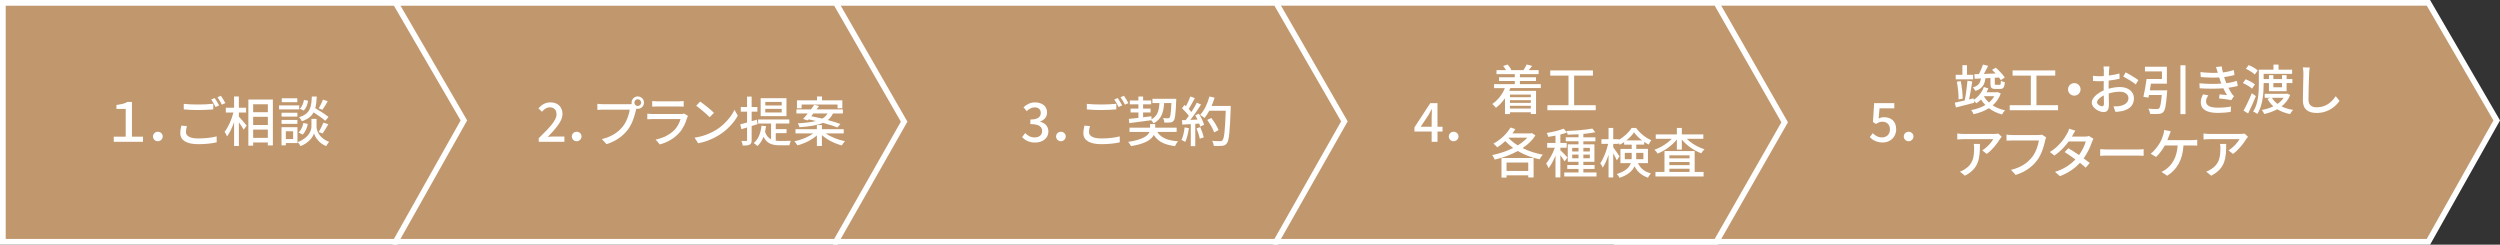 <?xml version="1.0" encoding="UTF-8"?>
<svg id="_レイヤー_2" data-name="レイヤー 2" xmlns="http://www.w3.org/2000/svg" viewBox="0 0 1203.59 117.78">
  <rect x="0" y="0" width="1203.59" height="117.78" fill="#333333" stroke="none"/>
  <defs>
    <style>
      .cls-1 {
        fill: #c1976d;
      }

      .cls-1, .cls-2 {
        stroke-width: 0px;
      }

      .cls-2 {
        fill: #fff;
      }
    </style>
  </defs>
  <g id="_レイヤー_1-2" data-name="レイヤー 1">
    <g>
      <g>
        <polygon class="cls-1" points="778.37 1.37 1169.12 1.37 1202.01 57.98 1169.12 116.41 778.37 116.41 778.37 1.37"/>
        <path class="cls-2" d="m1169.93,117.78h-392.93V0h392.92l33.68,57.97-33.66,59.81Zm-390.19-2.75h388.58l32.11-57.05-32.09-55.24h-388.59v112.29Z"/>
      </g>
      <g>
        <polygon class="cls-1" points="614.36 1.37 826.32 1.37 859.2 58.87 826.32 116.41 614.36 116.41 614.36 1.37"/>
        <path class="cls-2" d="m827.11,117.78h-214.13V0h214.13l33.67,58.87-33.67,58.91Zm-211.38-2.75h209.79l32.1-56.16-32.1-56.13h-209.79v112.29Z"/>
      </g>
      <g>
        <polygon class="cls-1" points="402.4 1.37 614.36 1.37 647.24 58.43 614.36 116.41 402.4 116.41 402.4 1.37"/>
        <path class="cls-2" d="m615.16,117.78h-214.13V0h214.12l33.67,58.43-33.67,59.35Zm-211.38-2.75h209.78l32.1-56.59-32.1-55.69h-209.79v112.29Z"/>
      </g>
      <g>
        <polygon class="cls-1" points="190.44 1.37 402.4 1.37 435.29 58.58 402.4 116.41 190.44 116.41 190.44 1.37"/>
        <path class="cls-2" d="m403.2,117.78h-214.13V0h214.12l33.67,58.58-33.67,59.2Zm-211.38-2.75h209.79l32.1-56.45L401.61,2.75h-209.79v112.29Z"/>
      </g>
      <g>
        <polygon class="cls-1" points="1.37 1.37 190.44 1.37 223.33 57.98 190.44 116.41 1.37 116.41 1.37 1.37"/>
        <path class="cls-2" d="m191.25,117.78H0V0h191.23l33.68,57.97-33.66,59.81ZM2.75,115.03h186.9l32.11-57.05L189.65,2.75H2.75v112.29Z"/>
      </g>
      <g>
        <path class="cls-2" d="m54.75,65.8h5.77v-13.36h-4.47v-1.9c2.26-.36,3.93-.6,5.23-1.46h2.24v16.72h5.33v2.47h-14.09v-2.47Z"/>
        <path class="cls-2" d="m73.65,65.69c0-1.27,1.07-2.26,2.34-2.26s2.34.99,2.34,2.26-1.07,2.31-2.34,2.31-2.34-.99-2.34-2.31Z"/>
        <path class="cls-2" d="m89.51,63.53c0,1.85,1.82,3.12,5.82,3.12,3.54,0,6.86-.39,8.97-1.01l.03,2.86c-2.03.52-5.25.91-8.92.91-5.59,0-8.61-1.87-8.61-5.28,0-1.4.29-2.65.52-3.67l2.68.26c-.29.99-.49,1.87-.49,2.81Zm5.93-13.21c2.52,0,5.3-.16,7.23-.36v2.7c-1.79.16-4.78.31-7.23.31-2.65,0-4.89-.1-6.97-.29v-2.68c1.9.21,4.29.31,6.97.31Zm10.04.44l-1.72.75c-.52-1.07-1.35-2.63-2.08-3.61l1.69-.7c.65.94,1.59,2.55,2.11,3.56Zm3.02-1.12l-1.69.75c-.57-1.12-1.4-2.63-2.13-3.59l1.66-.7c.68.96,1.66,2.6,2.16,3.54Z"/>
        <path class="cls-2" d="m115.02,56.15c.91.94,3.22,3.67,3.74,4.34l-1.46,1.95c-.44-.86-1.4-2.29-2.29-3.54v11.39h-2.31v-11.47c-.94,2.68-2.13,5.23-3.38,6.84-.26-.68-.83-1.66-1.2-2.21,1.74-2.13,3.43-5.95,4.26-9.28h-3.67v-2.29h3.98v-5.43h2.31v5.43h3.48v2.29h-3.48v1.98Zm16.35-8.24v22.08h-2.42v-1.4h-7.07v1.53h-2.31v-22.21h11.8Zm-9.49,2.29v3.82h7.07v-3.82h-7.07Zm0,9.98h7.07v-3.95h-7.07v3.95Zm7.07,6.19v-3.98h-7.07v3.98h7.07Z"/>
        <path class="cls-2" d="m144.06,52.67h-9.7v-1.92h9.7v1.92Zm-.86,16.22h-5.59v1.09h-2.08v-8.74h7.67v7.64Zm-.03-12.74h-7.62v-1.87h7.62v1.87Zm-7.62,1.59h7.62v1.9h-7.62v-1.9Zm7.57-8.53h-7.46v-1.9h7.46v1.9Zm-5.51,13.99v3.74h3.51v-3.74h-3.51Zm14.79-2.16c0,1.53.96,5.33,6.03,7.25-.42.55-1.09,1.48-1.4,2.05-3.67-1.43-5.43-4.58-5.85-6.14-.44,1.59-2.39,4.6-6.5,6.14-.29-.55-.91-1.48-1.38-1.95,5.56-1.98,6.63-5.8,6.63-7.36v-3.8h2.47v3.8Zm-8.68,2.68c1.2-.94,1.98-2.73,2.34-4.52l2.13.44c-.34,1.95-1.2,3.98-2.52,5.17l-1.95-1.09Zm12.87-5.56c-1.22-1.12-3.51-2.73-5.62-4.06-1.01,1.9-2.7,3.28-5.62,4.26-.26-.57-.88-1.46-1.38-1.92,5.33-1.64,5.93-4.65,6.16-9.98h2.37c-.1,2.16-.29,4.03-.73,5.62,2.24,1.3,4.97,3.04,6.4,4.24l-1.59,1.85Zm-8.27-9.67c-.23,1.74-.94,3.64-2.11,4.73l-1.85-.88c1.01-.91,1.69-2.63,1.98-4.24l1.98.39Zm5.1,15.05c.81-1.2,1.77-3.17,2.29-4.52l2.37.78c-.91,1.56-1.95,3.33-2.78,4.45l-1.87-.7Zm4.37-14.82c-.83,1.48-1.79,3.09-2.55,4.13l-1.79-.7c.73-1.14,1.59-2.94,2.03-4.19l2.31.75Z"/>
      </g>
      <g>
        <path class="cls-2" d="m259.38,66.52c5.33-5.23,8.55-8.55,8.55-11.47,0-2.03-1.09-3.38-3.25-3.38-1.51,0-2.76.96-3.77,2.13l-1.69-1.66c1.64-1.77,3.33-2.86,5.82-2.86,3.51,0,5.77,2.24,5.77,5.62s-3.09,6.84-7.07,11c.96-.1,2.18-.18,3.12-.18h4.86v2.55h-12.35v-1.74Z"/>
        <path class="cls-2" d="m275.29,65.69c0-1.27,1.07-2.26,2.34-2.26s2.34.99,2.34,2.26-1.07,2.31-2.34,2.31-2.34-.99-2.34-2.31Z"/>
        <path class="cls-2" d="m307.03,46.42c1.66,0,3.02,1.35,3.02,2.99s-1.35,2.99-3.02,2.99c-.23,0-.47-.03-.7-.08-.03.16-.08.34-.1.49-.6,2.65-1.79,6.76-3.9,9.54-2.37,3.07-5.62,5.56-10.32,7.05l-2.24-2.44c5.07-1.25,8.01-3.48,10.17-6.19,1.77-2.29,2.89-5.62,3.25-7.98h-12.79c-1.09,0-2.13.05-2.81.1v-2.91c.73.08,1.95.18,2.81.18h12.61c.31,0,.7,0,1.12-.05-.05-.23-.08-.47-.08-.7,0-1.64,1.33-2.99,2.99-2.99Zm0,4.6c.88,0,1.64-.73,1.64-1.61s-.75-1.64-1.64-1.64-1.61.75-1.61,1.64.73,1.61,1.61,1.61Z"/>
        <path class="cls-2" d="m330.8,56.72c-.73,2.52-1.9,5.15-3.82,7.28-2.68,2.96-5.98,4.6-9.31,5.54l-2.03-2.34c3.8-.78,6.97-2.47,9.1-4.68,1.48-1.53,2.42-3.48,2.89-5.2h-13.23c-.62,0-1.77.03-2.76.1v-2.7c1.01.1,2,.18,2.76.18h13.31c.7,0,1.33-.1,1.66-.23l1.85,1.14c-.16.29-.36.68-.42.91Zm-14.3-7.93h10.11c.83,0,1.9-.05,2.55-.13v2.68c-.65-.05-1.69-.08-2.57-.08h-10.09c-.83,0-1.77.03-2.5.08v-2.68c.68.08,1.64.13,2.5.13Z"/>
        <path class="cls-2" d="m344.6,62.65c4.19-2.57,7.44-6.47,9.02-9.8l1.59,2.83c-1.87,3.38-5.07,6.92-9.13,9.41-2.63,1.61-5.93,3.15-9.96,3.87l-1.74-2.68c4.34-.65,7.72-2.11,10.22-3.64Zm-.88-8.32l-2.05,2.11c-1.35-1.38-4.58-4.21-6.5-5.51l1.9-2.03c1.82,1.22,5.2,3.93,6.66,5.43Z"/>
        <path class="cls-2" d="m361.87,60.67v6.73c0,1.2-.23,1.85-.91,2.21-.7.39-1.74.47-3.38.47-.05-.57-.34-1.61-.65-2.24,1.04.03,2,.03,2.29.03.31,0,.44-.1.44-.47v-6.03l-2.73.83-.55-2.34c.91-.23,2.05-.55,3.28-.88v-5.23h-3.02v-2.24h3.02v-5.02h2.21v5.02h2.76v2.24h-2.76v4.58l2.5-.73.34,2.18-2.83.88Zm11.62,7.05c.7.1,1.43.13,2.18.13s4.08,0,5.07-.03c-.29.52-.6,1.53-.68,2.13h-4.47c-3.61,0-6.32-.65-8.01-4.08-.7,1.82-1.66,3.3-2.94,4.45-.36-.39-1.27-1.14-1.79-1.46,2.24-1.79,3.35-4.71,3.77-8.37l2.18.26c-.13.96-.29,1.87-.49,2.73.68,1.87,1.66,2.99,2.91,3.59v-7.59h-6.24v-1.98h15.03v1.98h-6.53v2.7h5.2v1.92h-5.2v3.61Zm5.15-11.8h-12.43v-8.63h12.43v8.63Zm-2.31-6.84h-7.9v1.69h7.9v-1.69Zm0,3.33h-7.9v1.72h7.9v-1.72Z"/>
        <path class="cls-2" d="m397.57,64.21c2.34,1.72,5.9,3.12,9.23,3.77-.49.49-1.2,1.4-1.53,2.03-3.41-.88-7.1-2.7-9.57-4.97v5.25h-2.42v-5.12c-2.42,2.18-5.98,3.95-9.36,4.81-.31-.57-.99-1.46-1.48-1.95,3.28-.65,6.81-2.08,9.07-3.82h-8.53v-2h10.3v-2h2.42v2h10.5v2h-8.63Zm-10.92-6.94c.68-.73,1.43-1.66,2.24-2.65h-5.46v-1.95h6.97c.57-.78,1.14-1.53,1.64-2.24l2.26.65c-.36.52-.75,1.04-1.17,1.59h12.66v1.95h-4.78c-.57,1.25-1.35,2.29-2.47,3.17,2.34.62,4.47,1.3,6.06,1.9l-1.46,1.69c-1.66-.7-4.19-1.48-6.92-2.24-2.52,1.09-6.11,1.74-11.34,2.11-.08-.52-.49-1.4-.78-1.87,3.82-.23,6.63-.6,8.74-1.12-1.2-.31-2.37-.57-3.48-.81l-.44.52-2.26-.7Zm-.73-5.15h-2.24v-3.82h9.65v-1.85h2.42v1.85h9.78v3.82h-2.31v-1.79h-17.29v1.79Zm5.69,2.5c-.34.44-.7.88-1.04,1.33,1.66.31,3.48.7,5.3,1.14,1.2-.65,1.95-1.48,2.52-2.47h-6.79Z"/>
      </g>
      <g>
        <path class="cls-2" d="m492.1,65.98l1.46-1.92c1.12,1.14,2.55,2.11,4.52,2.11,2.16,0,3.64-1.17,3.64-3.04,0-2.05-1.35-3.38-5.67-3.38v-2.21c3.77,0,5.02-1.38,5.02-3.17,0-1.66-1.12-2.68-2.94-2.68-1.48,0-2.73.73-3.82,1.82l-1.56-1.87c1.51-1.38,3.28-2.34,5.49-2.34,3.43,0,5.85,1.77,5.85,4.84,0,2.16-1.27,3.59-3.3,4.34v.13c2.21.55,3.95,2.16,3.95,4.68,0,3.35-2.89,5.33-6.4,5.33-3.02,0-4.97-1.2-6.24-2.63Z"/>
        <path class="cls-2" d="m508.42,65.69c0-1.27,1.07-2.26,2.34-2.26s2.34.99,2.34,2.26-1.07,2.31-2.34,2.31-2.34-.99-2.34-2.31Z"/>
        <path class="cls-2" d="m524.28,63.53c0,1.85,1.82,3.12,5.82,3.12,3.54,0,6.86-.39,8.97-1.01l.03,2.86c-2.03.52-5.25.91-8.92.91-5.59,0-8.61-1.87-8.61-5.28,0-1.4.29-2.65.52-3.67l2.68.26c-.29.99-.49,1.87-.49,2.81Zm5.93-13.21c2.52,0,5.3-.16,7.23-.36v2.7c-1.79.16-4.78.31-7.23.31-2.65,0-4.89-.1-6.97-.29v-2.68c1.9.21,4.29.31,6.97.31Zm10.04.44l-1.72.75c-.52-1.07-1.35-2.63-2.08-3.61l1.69-.7c.65.94,1.59,2.55,2.11,3.56Zm3.02-1.12l-1.69.75c-.57-1.12-1.4-2.63-2.13-3.59l1.66-.7c.68.96,1.66,2.6,2.16,3.54Z"/>
        <path class="cls-2" d="m557.17,63.53c1.72,2.78,4.94,4.11,10.01,4.52-.55.55-1.2,1.59-1.48,2.29-5.04-.62-8.22-2.18-10.22-5.36-1.12,2.18-4,4.26-10.95,5.36-.29-.57-.91-1.51-1.4-2.03,7.15-1.09,9.54-2.99,10.27-4.78h-9.62v-2.08h9.91v-1.72h2.47v1.72h10.32v2.08h-9.31Zm-13.7-6.29c1.27-.13,2.86-.31,4.6-.49v-2.6h-3.77v-1.87h3.77v-2.05h-4.13v-1.87h4.13v-1.9h2.26v1.9h3.9v1.87h-3.9v2.05h3.59v1.87h-3.59v2.31l4-.49.05,1.48c2.91-1.59,3.59-4.16,3.82-7.83h-3.38v-2.05h11.47s0,.68-.03.96c-.26,6.34-.52,8.74-1.2,9.57-.44.57-.94.78-1.66.86-.62.08-1.72.08-2.83.05-.05-.65-.29-1.61-.65-2.16,1.01.1,1.95.1,2.34.1s.62-.05.86-.31c.36-.49.62-2.31.83-7.02h-3.48c-.34,4.58-1.3,7.8-5.1,9.78-.21-.44-.7-1.09-1.12-1.51-3.8.55-7.72,1.04-10.56,1.4l-.23-2.05Z"/>
        <path class="cls-2" d="m572.38,61.69c-.34,2.44-.94,4.97-1.74,6.63-.39-.29-1.35-.73-1.85-.91.78-1.56,1.27-3.85,1.53-6.08l2.05.36Zm4.81-6.94c1.07,1.69,2.13,3.9,2.5,5.33l-1.85.88c-.1-.42-.26-.91-.47-1.46l-1.92.13v10.71h-2.16v-10.58c-1.48.08-2.86.16-4.06.23l-.21-2.13,1.82-.05c.49-.62.99-1.3,1.51-2.03-.81-1.14-2.13-2.55-3.28-3.64l1.17-1.61c.23.21.47.42.7.62.81-1.43,1.66-3.3,2.13-4.71l2.18.78c-.94,1.77-2.03,3.82-2.96,5.23.49.52.94,1.04,1.27,1.51,1.01-1.56,1.95-3.17,2.63-4.52l2.05.88c-1.48,2.37-3.43,5.23-5.17,7.38l3.46-.13c-.34-.73-.7-1.43-1.09-2.08l1.74-.75Zm.65,6.45c.7,1.56,1.4,3.59,1.69,4.91l-1.92.68c-.23-1.35-.94-3.41-1.59-4.99l1.82-.6Zm14.67-9.05c-.44,11.47-.78,15.52-1.87,16.85-.62.86-1.27,1.09-2.29,1.2-.88.13-2.47.1-4,.03-.05-.7-.34-1.74-.81-2.42,1.69.13,3.25.16,3.87.16.55,0,.83-.1,1.12-.44.83-.83,1.25-4.68,1.59-14.22h-7.93c-.7,1.33-1.48,2.52-2.29,3.48-.47-.42-1.56-1.12-2.13-1.46,1.98-2.11,3.59-5.49,4.5-8.89l2.47.57c-.39,1.35-.88,2.7-1.43,3.98h9.2v1.17Zm-7.98,11.57c-.52-1.59-1.95-4.11-3.33-5.98l1.95-.96c1.4,1.77,2.94,4.24,3.51,5.85l-2.13,1.09Z"/>
      </g>
      <g>
        <path class="cls-2" d="m689.25,63.33h-8.29v-2l7.62-11.67h3.48v11.36h2.42v2.31h-2.42v4.94h-2.81v-4.94Zm0-2.31v-4.71c0-1.04.08-2.7.13-3.74h-.1c-.47.94-.99,1.82-1.53,2.78l-3.77,5.67h5.28Z"/>
        <path class="cls-2" d="m697.5,65.69c0-1.27,1.07-2.26,2.34-2.26s2.34.99,2.34,2.26-1.07,2.31-2.34,2.31-2.34-.99-2.34-2.31Z"/>
      </g>
      <g>
        <path class="cls-2" d="m900.18,66.06l1.43-1.95c1.09,1.09,2.47,2.05,4.47,2.05,2.16,0,3.8-1.46,3.8-3.82s-1.46-3.74-3.64-3.74c-1.22,0-1.95.36-3.07,1.09l-1.46-.94.57-9.1h9.7v2.52h-7.1l-.44,4.91c.83-.42,1.59-.65,2.63-.65,3.2,0,5.82,1.79,5.82,5.8s-3.09,6.37-6.45,6.37c-3.02,0-4.91-1.22-6.27-2.55Z"/>
        <path class="cls-2" d="m916.54,65.69c0-1.27,1.07-2.26,2.34-2.26s2.34.99,2.34,2.26-1.07,2.31-2.34,2.31-2.34-.99-2.34-2.31Z"/>
      </g>
      <g>
        <path class="cls-2" d="m727.13,42.41c-.18.44-.36.88-.55,1.33h12.92v11.13h-2.52v-.81h-10.04v.86h-2.39v-7.62c-1.25,1.82-2.73,3.38-4.34,4.58-.36-.49-1.27-1.38-1.79-1.82,2.63-1.74,4.78-4.47,6.08-7.64h-5.2v-1.92h9.98v-1.51h-7.59v-1.79h7.59v-1.51h-8.81v-1.92h4.55c-.34-.65-.83-1.4-1.33-1.98l2.13-.73c.73.78,1.48,1.87,1.77,2.63l-.21.08h6.24l-.16-.05c.52-.75,1.22-1.9,1.56-2.68l2.6.7c-.55.73-1.12,1.46-1.61,2.03h4.73v1.92h-9v1.51h7.75v1.79h-7.75v1.51h10.06v1.92h-14.69Zm-.18,3.12v1.27h10.04v-1.27h-10.04Zm10.04,2.7h-10.04v1.3h10.04v-1.3Zm0,4.03v-1.33h-10.04v1.33h10.04Z"/>
        <path class="cls-2" d="m768.24,50.65v2.42h-23.27v-2.42h10.17v-14.25h-8.79v-2.5h20.54v2.5h-9.05v14.25h10.4Z"/>
        <path class="cls-2" d="m739.22,65.18c-1.48,2.37-3.64,4.42-6.19,6.11,2.91,1.46,6.27,2.57,9.75,3.17-.55.57-1.25,1.59-1.56,2.24-3.77-.78-7.38-2.16-10.5-4-3.46,1.92-7.38,3.3-11.13,4.13-.23-.62-.75-1.64-1.2-2.16,3.35-.68,6.92-1.85,10.11-3.43-1.4-.99-2.65-2.11-3.8-3.3-1.25,1.14-2.55,2.16-3.87,2.99-.39-.47-1.27-1.38-1.82-1.79,3.25-1.77,6.4-4.63,8.22-7.77l2.29.81c-.42.68-.88,1.38-1.38,2.03h8.97l.42-.13,1.69,1.12Zm-16.36,10.89h15.47v9.36h-2.57v-1.01h-10.45v1.09h-2.44v-9.44Zm2.44,2.18v4.03h10.45v-4.03h-10.45Zm.96-11.86c1.2,1.3,2.7,2.52,4.45,3.59,1.77-1.09,3.35-2.31,4.58-3.69h-8.94l-.08.1Z"/>
        <path class="cls-2" d="m753.24,77.72c-.39-.73-1.25-1.95-2.03-3.02v10.71h-2.34v-10.5c-.96,2.37-2.16,4.6-3.33,6.06-.23-.68-.81-1.66-1.17-2.24,1.53-1.77,3.2-4.86,4.19-7.62h-3.69v-2.29h4v-3.54c-1.2.26-2.39.44-3.51.6-.1-.55-.42-1.35-.7-1.87,2.89-.47,6.16-1.22,8.11-2.08l1.66,1.85c-.94.36-2.05.7-3.22,1.01v4.03h3.04v2.29h-3.04v1.2c.75.65,2.96,2.91,3.43,3.51l-1.4,1.9Zm15.37,5.3v1.95h-15.52v-1.95h6.86v-1.69h-5.41v-1.87h5.41v-1.56h-5.17v-8.42h5.17v-1.46h-6.14v-1.92h6.14v-1.46c-1.79.1-3.56.18-5.23.21-.05-.49-.31-1.33-.55-1.79,4.29-.16,9.46-.57,12.43-1.17l1.43,1.77c-1.61.36-3.61.62-5.75.81v1.64h5.8v1.92h-5.8v1.46h5.33v8.42h-5.33v1.56h5.41v1.87h-5.41v1.69h6.32Zm-11.7-10.09h3.04v-1.74h-3.04v1.74Zm3.04,3.25v-1.74h-3.04v1.74h3.04Zm2.34-4.99v1.74h3.12v-1.74h-3.12Zm3.12,3.25h-3.12v1.74h3.12v-1.74Z"/>
        <path class="cls-2" d="m788.55,78.55c1.48,2.94,3.48,4.11,6.27,4.99-.55.49-1.14,1.33-1.4,2.03-2.83-1.09-4.94-2.5-6.5-5.51-1.01,2.18-3.07,4.19-7.2,5.54-.23-.49-.91-1.43-1.33-1.82,4.29-1.35,6.06-3.22,6.76-5.23h-5.02v-6.86h5.43v-2.05h-3.64v-1.25c-.7.49-1.4.94-2.13,1.3-.13-.31-.31-.68-.52-1.04v.62h-2.6v1.64c.7.91,2.63,3.74,3.02,4.39l-1.3,1.9c-.34-.81-1.04-2.18-1.72-3.41v11.65h-2.26v-10.95c-.78,2.44-1.77,4.73-2.81,6.21-.26-.65-.81-1.59-1.17-2.11,1.56-2.16,3.04-6.01,3.8-9.33h-3.25v-2.24h3.43v-5.43h2.26v5.43h2.6v.31c2.6-1.38,4.97-3.64,6.24-5.72h2.18c1.82,2.52,4.6,4.78,7.31,5.88-.47.6-.96,1.46-1.27,2.13-.7-.36-1.43-.81-2.16-1.3v1.3h-3.82v2.05h5.64v6.86h-4.84Zm-3.04-1.9c.05-.39.05-.75.05-1.14v-1.92h-3.33v3.07h3.28Zm5.04-9.05c-1.53-1.17-2.94-2.55-3.87-3.87-.86,1.3-2.18,2.68-3.69,3.87h7.57Zm-2.81,5.98v1.98c0,.36,0,.73-.03,1.09h3.48v-3.07h-3.46Z"/>
        <path class="cls-2" d="m812.08,66.82c2.16,2.18,5.41,4.08,8.53,5.04-.52.47-1.22,1.35-1.56,1.95-3.48-1.27-7.02-3.77-9.36-6.63v4.84h-2.39v-4.89c-2.31,2.94-5.85,5.46-9.28,6.81-.31-.55-.99-1.43-1.51-1.87,3.04-1.01,6.21-3.02,8.35-5.25h-7.72v-2.11h10.17v-3.12h2.39v3.12h10.35v2.11h-7.96Zm3.8,15.96h4.29v2.18h-23.17v-2.18h4.34v-10.04h14.53v10.04Zm-12.19-8.01v1.46h9.72v-1.46h-9.72Zm9.72,3.22h-9.72v1.51h9.72v-1.51Zm-9.72,4.78h9.72v-1.53h-9.72v1.53Z"/>
      </g>
      <g>
        <path class="cls-2" d="m963.26,44.98c-.86,2.39-2.21,4.26-3.9,5.75,1.69,1.09,3.69,1.9,5.93,2.37-.49.47-1.12,1.4-1.43,2-2.42-.62-4.52-1.64-6.32-3.02-2.16,1.38-4.68,2.31-7.41,2.91-.18-.57-.7-1.51-1.14-2,2.5-.44,4.86-1.22,6.84-2.42-.78-.81-1.48-1.69-2.08-2.65-.7.7-1.48,1.3-2.29,1.82-.23-.31-.7-.81-1.12-1.17l.1.91c-3.07.81-6.29,1.64-8.79,2.26l-.55-2.31c1.3-.26,2.99-.65,4.78-1.07.55-2.55,1.09-6.6,1.33-9.49l2.31.34c-.42,2.78-.99,6.19-1.53,8.66l2.18-.52.08.7c2.24-1.46,3.98-3.74,4.86-6.16l2.18.68c-.26.62-.55,1.25-.88,1.85h4.91l.39-.1,1.53.68Zm-13.31-6.79h-8.4v-2.18h3.22v-4.63h2.21v4.63h2.96v2.18Zm-7.02,9.65c.03-2.29-.31-5.8-.83-8.5l1.85-.31c.6,2.7.94,6.16.96,8.48l-1.98.34Zm7.59-12.12l2.21-.05c.75-1.46,1.51-3.22,1.95-4.58l2.47.6c-.62,1.27-1.35,2.68-2.05,3.9,1.79-.05,3.72-.13,5.69-.21-.57-.6-1.17-1.22-1.74-1.74l1.77-1.07c1.59,1.4,3.48,3.38,4.37,4.76l-1.92,1.25c-.21-.39-.49-.81-.86-1.27l-2.05.13v2.81c0,.52.08.57.65.57h1.66c.47,0,.57-.18.65-2,.39.36,1.3.65,1.9.78-.23,2.6-.83,3.22-2.31,3.22h-2.21c-2,0-2.44-.62-2.44-2.55v-2.73l-2.42.13c-.36,2.99-1.35,4.97-4.81,6.11-.21-.49-.81-1.3-1.22-1.69,2.76-.78,3.56-2.21,3.87-4.32l-2.99.16-.16-2.21Zm4.6,10.61c.62,1.12,1.46,2.13,2.44,3.02,1.01-.86,1.9-1.85,2.55-3.02h-4.99Z"/>
        <path class="cls-2" d="m990.82,50.65v2.42h-23.27v-2.42h10.17v-14.25h-8.79v-2.5h20.54v2.5h-9.05v14.25h10.4Z"/>
        <path class="cls-2" d="m1001.66,43.03c0,1.66-1.35,3.02-3.02,3.02s-3.02-1.35-3.02-3.02,1.35-3.02,3.02-3.02,3.02,1.35,3.02,3.02Z"/>
        <path class="cls-2" d="m1015.37,33.98c-.03.62-.05,1.46-.1,2.39,1.82-.21,3.69-.57,5.12-.99l.05,2.55c-1.51.34-3.43.65-5.23.86-.03,1.04-.05,2.08-.05,3.02v.91c1.9-.55,3.82-.83,5.41-.83,3.87,0,6.79,2.08,6.79,5.41,0,3.09-1.79,5.25-5.62,6.16-1.17.26-2.34.34-3.3.39l-.94-2.65c1.04.03,2.16.03,3.12-.18,2.18-.42,4.08-1.56,4.08-3.74,0-2-1.79-3.12-4.16-3.12-1.82,0-3.61.31-5.33.86.03,2.16.1,4.34.1,5.38,0,2.76-1.01,3.56-2.55,3.56-2.26,0-5.72-2.08-5.72-4.58,0-2.21,2.68-4.52,5.75-5.85v-1.61c0-.91,0-1.9.03-2.89-.65.05-1.22.08-1.72.08-1.59,0-2.57-.05-3.43-.13l-.08-2.5c1.48.18,2.5.21,3.46.21.55,0,1.14-.03,1.79-.08,0-1.17.03-2.11.03-2.57,0-.55-.08-1.59-.16-2.05h2.86c-.08.49-.16,1.38-.21,2Zm-3.33,17.19c.52,0,.88-.34.88-1.2s-.05-2.34-.08-4.03c-1.9.94-3.25,2.26-3.25,3.3s1.56,1.92,2.44,1.92Zm17.45-12.58l-1.27,2.08c-1.25-1.14-4.37-2.99-6.01-3.85l1.14-1.98c1.92.96,4.84,2.73,6.14,3.74Z"/>
        <path class="cls-2" d="m1043.39,43.5s-.03.75-.1,1.07c-.44,5.93-.88,8.4-1.79,9.33-.6.68-1.27.86-2.29.94-.83.1-2.44.08-4.06,0-.08-.75-.39-1.79-.88-2.52,1.64.16,3.33.18,3.98.18.52,0,.86-.03,1.17-.29.57-.49.99-2.34,1.33-6.47h-6.16l-.26,1.25-2.42-.39c.55-2.26,1.17-5.82,1.53-8.58h7.41v-3.64h-8.19v-2.24h10.56v8.14h-7.67c-.16,1.07-.36,2.18-.55,3.22h8.4Zm8.79-12.09v23.53h-2.44v-23.53h2.44Z"/>
        <path class="cls-2" d="m1066.85,32.27l2.78-.31c.1.96.31,1.95.55,2.94,1.82-.23,3.59-.62,5.25-1.17l.34,2.37c-1.46.42-3.22.78-4.99,1.01.18.55.34,1.07.52,1.53.16.44.34.91.52,1.4,2.13-.26,3.85-.7,5.1-1.09l.42,2.44c-1.25.31-2.78.62-4.5.86.49,1.01,1.04,1.98,1.61,2.83.31.47.65.83,1.07,1.22l-1.3,1.92c-1.46-.34-4.06-.62-5.88-.81l.21-1.98c1.25.13,2.81.29,3.61.36-.68-1.07-1.27-2.18-1.77-3.28-3.17.26-7.41.26-11.39,0l-.13-2.42c3.9.39,7.62.39,10.56.16-.16-.39-.31-.78-.44-1.14-.23-.68-.42-1.27-.6-1.82-2.5.13-5.62.1-8.87-.21l-.16-2.37c3.09.34,5.93.47,8.37.34-.03-.08-.05-.16-.08-.23-.23-.83-.49-1.72-.81-2.57Zm-4.78,16.54c0,2.05,1.87,3.02,5.67,3.02,2.44,0,4.47-.18,6.34-.57l-.13,2.63c-1.82.29-4,.47-6.19.47-5.15,0-8.16-1.53-8.22-5.04-.03-1.56.49-2.73,1.09-3.9l2.55.49c-.62.88-1.12,1.79-1.12,2.91Z"/>
        <path class="cls-2" d="m1084.21,42.67c-.91-.86-2.83-2-4.42-2.68l1.35-1.82c1.53.6,3.51,1.64,4.47,2.47l-1.4,2.03Zm1.85,3.61c-1.09,2.76-2.5,5.85-3.74,8.35l-2.21-1.38c1.17-2.03,2.78-5.38,3.98-8.37l1.98,1.4Zm-.52-10.4c-.88-.88-2.78-2.05-4.29-2.78l1.35-1.77c1.51.62,3.43,1.69,4.37,2.57l-1.43,1.98Zm4.26,4.65c0,4.16-.42,10.3-3.02,14.33-.44-.36-1.46-.94-2.03-1.17,2.52-3.82,2.73-9.26,2.73-13.18v-6.97h7.05v-2.44h2.44v2.44h6.53v2.03h-13.7v2.5h2.55v-1.9h2.13v1.9h4.16v-1.9h2.21v1.9h2.78v1.92h-2.78v3.93h-8.5v-3.93h-2.55v.55Zm12.79,5.17c-.91,2.31-2.34,4.11-4.16,5.51,1.61.81,3.48,1.38,5.56,1.69-.49.47-1.14,1.4-1.46,2.03-2.37-.49-4.42-1.27-6.16-2.34-1.9,1.04-4.03,1.79-6.29,2.29-.21-.57-.75-1.48-1.17-1.95,1.98-.34,3.87-.91,5.56-1.74-1.14-1.04-2.11-2.24-2.86-3.64l1.56-.47h-2.86v-1.92h10.37l.42-.1,1.48.65Zm-8.81,1.38c.65,1.12,1.56,2.11,2.7,2.94,1.17-.81,2.18-1.79,2.94-2.94h-5.64Zm.7-7.1v2.03h4.16v-2.03h-4.16Z"/>
        <path class="cls-2" d="m1111.7,35.49c-.13,2.89-.31,8.89-.31,12.48,0,2.76,1.69,3.69,3.95,3.69,4.55,0,7.28-2.57,9.15-5.36l1.85,2.26c-1.72,2.47-5.23,5.82-11.05,5.82-3.95,0-6.6-1.69-6.6-6.01,0-3.69.26-10.4.26-12.9,0-1.09-.1-2.16-.29-3.02l3.33.03c-.16.96-.26,2.05-.29,2.99Z"/>
        <path class="cls-2" d="m962.85,66.93c-1.12,1.9-3.59,5.2-6.37,7.18l-2.16-1.74c2.29-1.33,4.55-3.9,5.3-5.38h-14.25c-1.04,0-1.95.08-3.07.16v-2.89c.96.13,2.03.23,3.07.23h14.53c.57,0,1.74-.08,2.16-.18l1.64,1.53c-.23.29-.65.78-.86,1.09Zm-16.87,17.65l-2.39-1.95c.75-.26,1.66-.68,2.5-1.27,3.72-2.39,4.32-5.67,4.32-9.98,0-.7-.03-1.33-.16-2.08h2.96c0,6.79-.39,11.78-7.23,15.29Z"/>
        <path class="cls-2" d="m984.63,67.63c-.57,2.65-1.77,6.79-3.87,9.54-2.37,3.09-5.62,5.56-10.35,7.05l-2.24-2.44c5.1-1.25,8.03-3.46,10.17-6.19,1.79-2.26,2.91-5.59,3.25-7.98h-12.77c-1.12,0-2.16.05-2.81.1v-2.91c.73.1,1.95.21,2.81.21h12.61c.44,0,1.09-.03,1.66-.18l2,1.3c-.21.42-.34.99-.47,1.51Z"/>
        <path class="cls-2" d="m997.79,65.24c-.1.18-.18.34-.29.52h6.27c.73,0,1.46-.1,1.95-.29l2.11,1.3c-.23.44-.52,1.09-.7,1.61-.73,2.26-2.08,5.2-3.98,7.85,1.09.78,2.11,1.56,2.91,2.21l-1.92,2.29c-.73-.68-1.72-1.48-2.78-2.34-2.31,2.52-5.41,4.81-9.65,6.42l-2.37-2.08c4.45-1.35,7.59-3.61,9.83-5.98-1.79-1.3-3.67-2.57-5.17-3.54l1.79-1.85c1.56.91,3.38,2.08,5.12,3.28,1.53-2.11,2.76-4.65,3.25-6.55h-8.22c-1.72,2.37-4.08,4.89-6.86,6.81l-2.21-1.72c4.5-2.78,7.07-6.55,8.32-8.87.31-.55.78-1.59.99-2.34l2.96.94c-.52.78-1.07,1.79-1.35,2.31Z"/>
        <path class="cls-2" d="m1014.98,71.97h14.14c1.25,0,2.26-.1,2.91-.16v3.22c-.57-.03-1.77-.13-2.91-.13h-14.14c-1.43,0-2.99.05-3.87.13v-3.22c.86.05,2.47.16,3.87.16Z"/>
        <path class="cls-2" d="m1044.33,65.16c-.23.65-.52,1.46-.86,2.29h11.8c.65,0,1.77-.03,2.55-.16v2.81c-.88-.05-1.95-.08-2.55-.08h-4.06c-.44,7.2-3.28,11.7-7.85,14.59l-2.76-1.87c.81-.34,1.66-.83,2.26-1.3,2.63-2,5.15-5.33,5.54-11.42h-6.16c-1.07,1.92-2.73,4.24-4.26,5.54l-2.57-1.56c1.85-1.35,3.64-3.9,4.58-5.49.7-1.27,1.17-2.6,1.48-3.61.23-.75.39-1.59.44-2.31l3.17.6c-.26.62-.55,1.43-.75,1.98Z"/>
        <path class="cls-2" d="m1081.41,66.93c-1.12,1.9-3.59,5.2-6.37,7.18l-2.16-1.74c2.29-1.33,4.55-3.9,5.3-5.38h-14.25c-1.04,0-1.95.08-3.07.16v-2.89c.96.13,2.03.23,3.07.23h14.53c.57,0,1.74-.08,2.16-.18l1.64,1.53c-.23.29-.65.78-.86,1.09Zm-16.87,17.65l-2.39-1.95c.75-.26,1.66-.68,2.5-1.27,3.72-2.39,4.32-5.67,4.32-9.98,0-.7-.03-1.33-.16-2.08h2.96c0,6.79-.39,11.78-7.23,15.29Z"/>
      </g>
    </g>
  </g>
</svg>